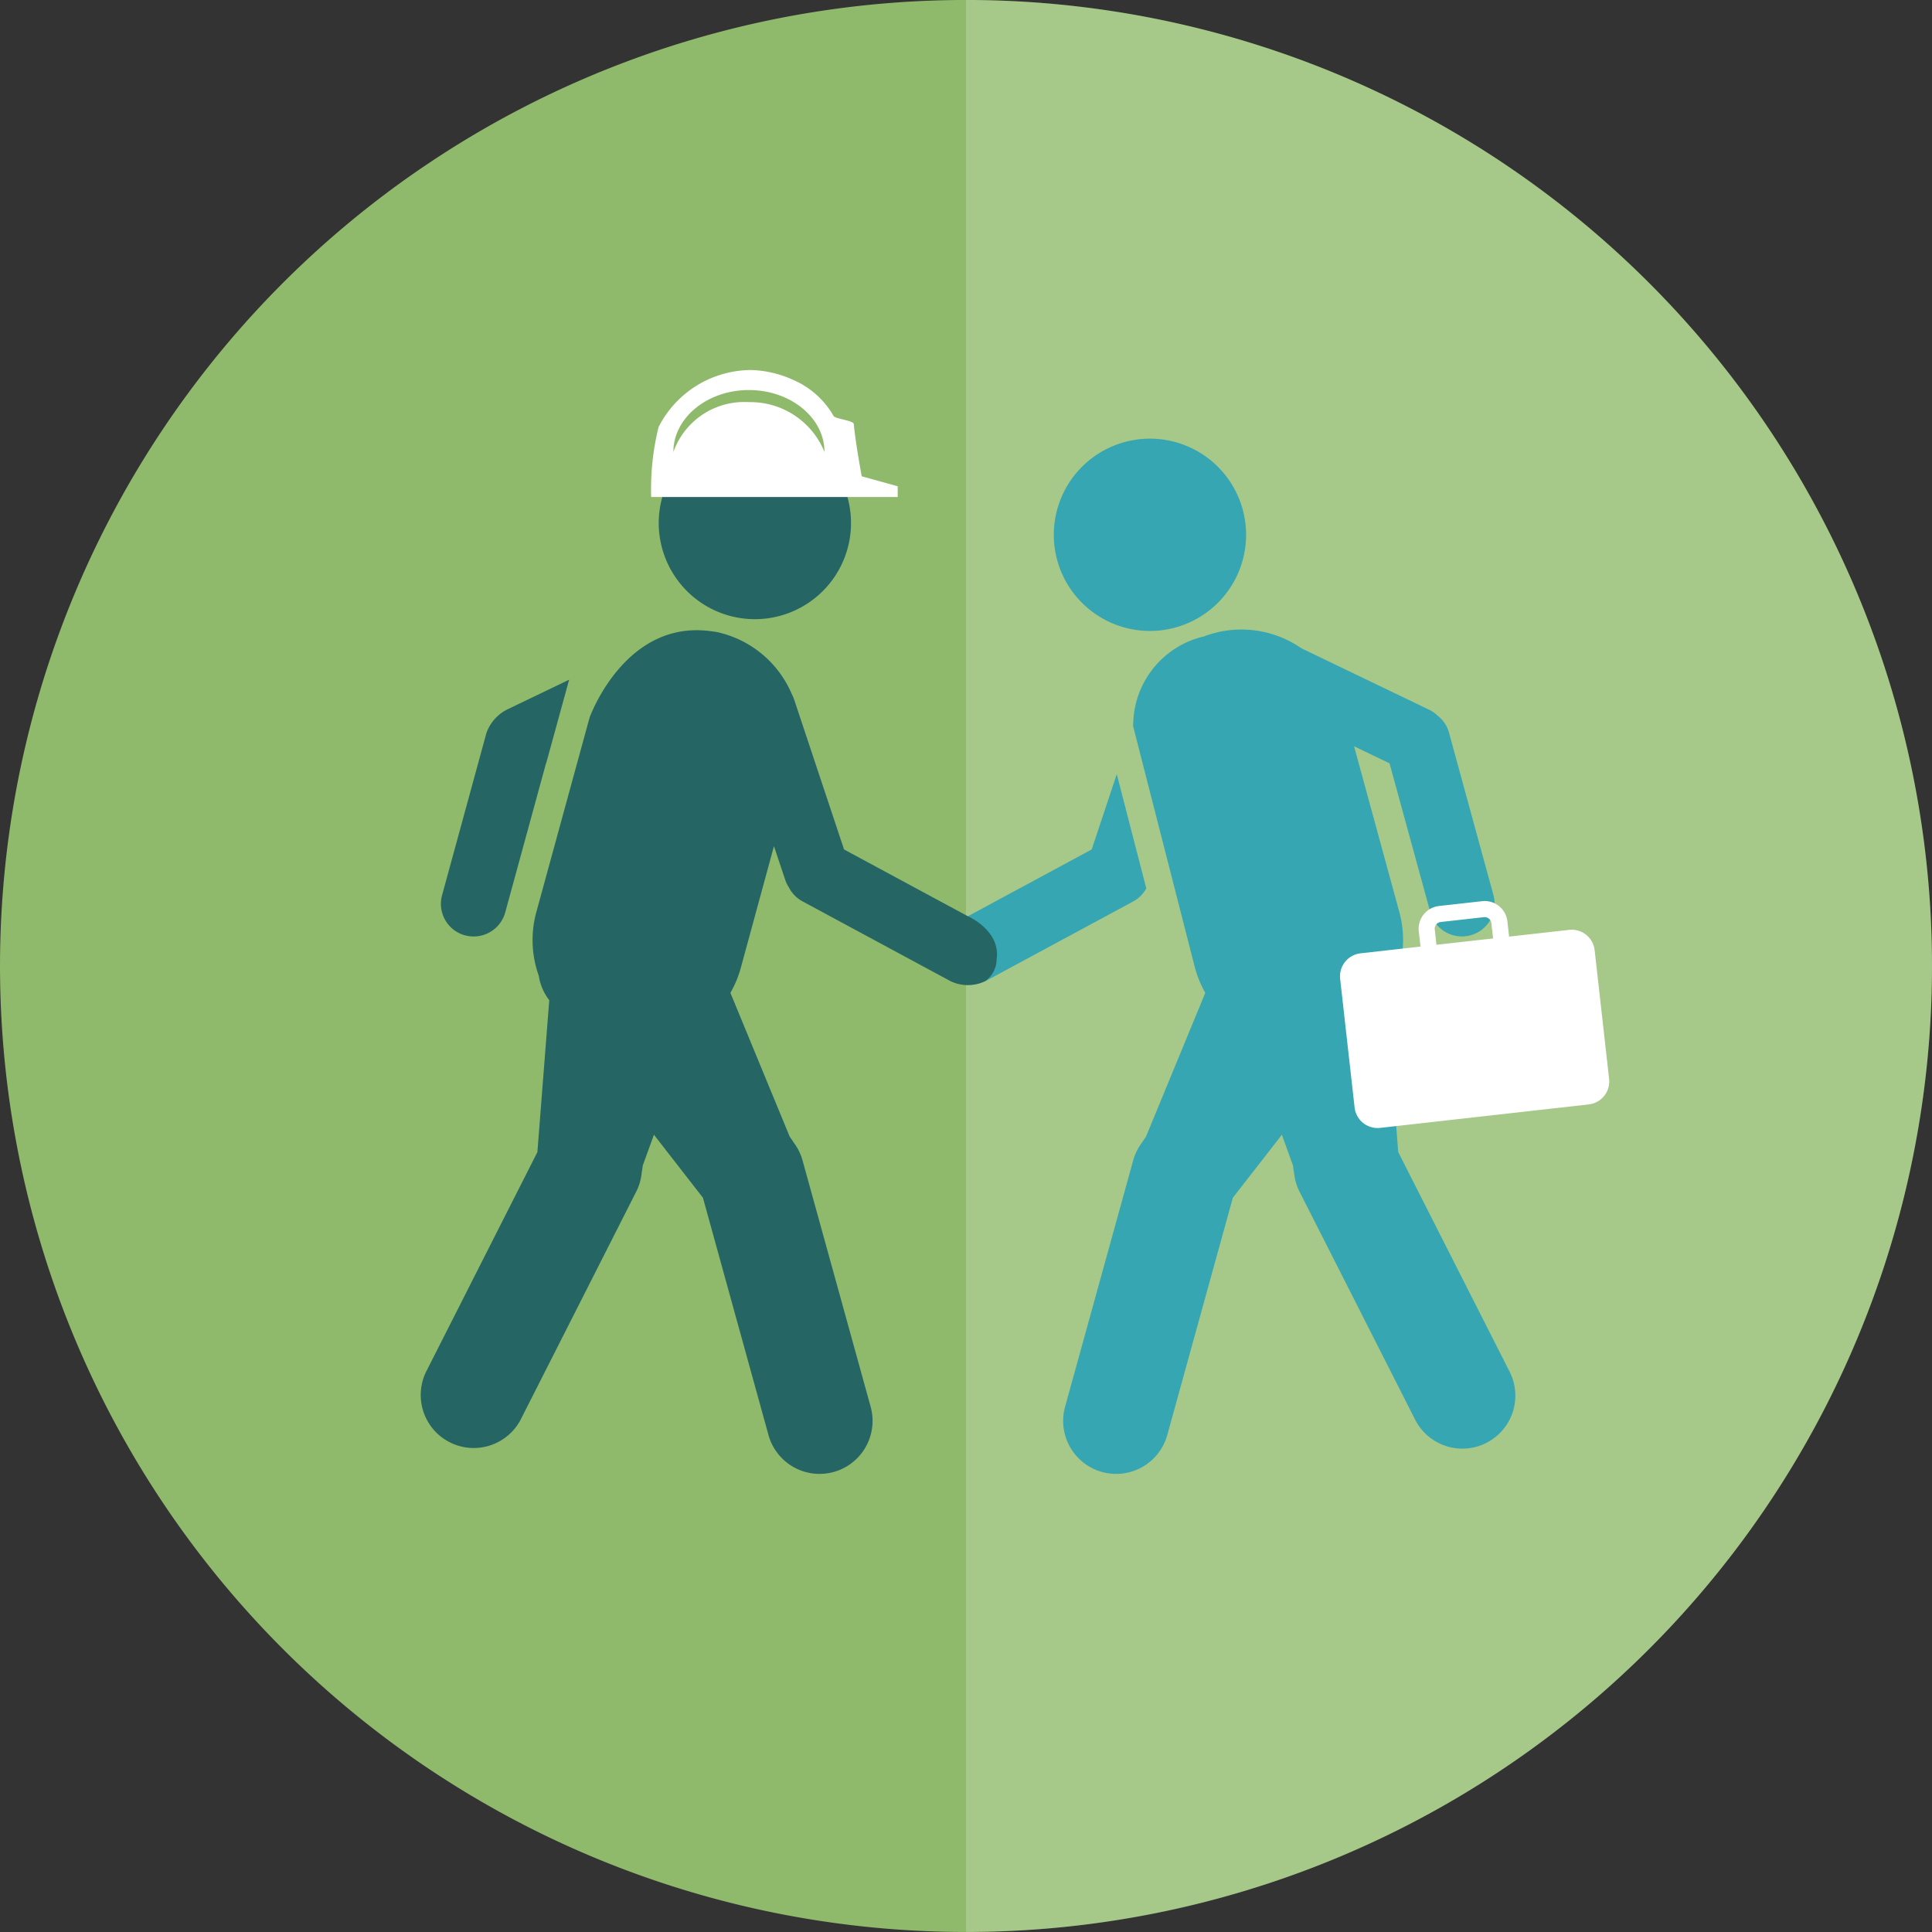 <?xml version="1.0" encoding="UTF-8"?>
<svg xmlns="http://www.w3.org/2000/svg" data-name="Layer 1" width="110.667" height="110.666" viewBox="0 0 110.667 110.666">
  <rect x="0" y="0" width="110.667" height="110.666" fill="#333333" stroke="none"/>
  <defs>
    <clipPath id="a" transform="translate(0 -.001)">
      <path fill="none" d="M0 0h110.667v110.667H0z"></path>
    </clipPath>
    <clipPath id="b" transform="translate(0 -.001)">
      <path fill="none" d="M55.334 0h55.334v110.667H55.334z"></path>
    </clipPath>
  </defs>
  <title>icon-bargaining</title>
  <g clip-path="url(#a)">
    <path d="M110.667 55.333A55.333 55.333 0 1 1 55.334-.001a55.332 55.332 0 0 1 55.333 55.333" fill="#90ba6b"></path>
    <g clip-path="url(#b)" opacity=".2">
      <path d="M55.334-.001a55.333 55.333 0 0 1 0 110.666z" fill="#fff"></path>
    </g>
    <path d="M63.529 77.875c.409.06-.378.09 0 0" fill="#010101"></path>
    <path d="M26.64 53.577a1.876 1.876 0 0 0 2.3-1.312l2.336-8.54h.009l1.316-4.792-3.58 1.722a2.421 2.421 0 0 0-1.156 1.324l-2.543 9.3a1.873 1.873 0 0 0 1.313 2.3" fill="#256664"></path>
    <path d="M56.428 56.211l8.481-4.575a1.841 1.841 0 0 0 .75-.752l-1.69-6.539-1.435 4.313-7.092 3.825z" fill="#35a6b2"></path>
    <path d="M86.472 78.572l-6.381-12.581-.678-8.7v-.006a2.976 2.976 0 0 0 .6-1.394 6.062 6.062 0 0 0 .143-3.643l-2.593-9.5 2.031.976 2.339 8.538a1.873 1.873 0 1 0 3.613-.99l-2.545-9.3a1.848 1.848 0 0 0-.675-.995 1.807 1.807 0 0 0-.477-.329l-7.3-3.511a6.036 6.036 0 0 0-5.642-.66l.007-.01a5.231 5.231 0 0 0-4.001 5.032l-.016.059 3.554 13.885a6.07 6.07 0 0 0 .589 1.428l-3.4 8.246c-.079.1-.148.211-.216.318a3.07 3.07 0 0 0-.515 1.038l-3.9 14.108a3.036 3.036 0 0 0 5.853 1.618l3.756-13.59 2.809-3.61.639 1.767a3.662 3.662 0 0 0 .056.38 3.089 3.089 0 0 0 .317 1.114l6.621 13.057a3.034 3.034 0 1 0 5.412-2.745" fill="#35a6b2"></path>
    <path d="M43.24 24.453a5.507 5.507 0 1 1-5.507 5.506 5.507 5.507 0 0 1 5.507-5.506" fill="#256664"></path>
    <path d="M65.87 25.127a5.507 5.507 0 1 1-5.507 5.507 5.508 5.508 0 0 1 5.507-5.507" fill="#35a6b2"></path>
    <path d="M89.879 53.264l-3.435.386-.1-.877A1.308 1.308 0 0 0 84.9 51.62l-2.479.278a1.311 1.311 0 0 0-1.152 1.446l.1.877-3.436.386a1.325 1.325 0 0 0-1.168 1.464l.828 7.368a1.324 1.324 0 0 0 1.464 1.167L91 63.263a1.324 1.324 0 0 0 1.171-1.464l-.828-7.369a1.324 1.324 0 0 0-1.464-1.167m-7.694-.023a.388.388 0 0 1 .34-.427L85 52.536a.385.385 0 0 1 .426.34l.1.878-3.244.364z" fill="#fff"></path>
    <path d="M57.09 54.939c.229-1.646-1.648-2.456-1.648-2.456l-7.094-3.825-2.863-8.6a1.833 1.833 0 0 0-.118-.271 6.056 6.056 0 0 0-4-3.508 5.481 5.481 0 0 0-.385-.09l-.28-.036c-4.625-.619-6.673 4.274-6.926 4.935L30.72 52.251a6.046 6.046 0 0 0 .142 3.643 3.046 3.046 0 0 0 .6 1.4l-.68 8.7-6.373 12.578a3.036 3.036 0 0 0 5.416 2.744l6.619-13.057a3.063 3.063 0 0 0 .317-1.114 3.582 3.582 0 0 0 .056-.38l.641-1.766 2.807 3.61 3.754 13.59a3.036 3.036 0 0 0 5.853-1.618l-3.9-14.108a3.038 3.038 0 0 0-.517-1.038 2.828 2.828 0 0 0-.216-.318l-3.4-8.245a6.187 6.187 0 0 0 .594-1.428l1.9-6.975.64 1.917a1.809 1.809 0 0 0 .206.429 1.871 1.871 0 0 0 .79.816l8.485 4.575a2.3 2.3 0 0 0 1.972 0 1.551 1.551 0 0 0 .662-1.271" fill="#256664"></path>
    <path d="M49.36 27.282c-.209-1.151-.384-2.237-.456-3-.033-.2-1.056-.285-1.156-.455a4.906 4.906 0 0 0-2.346-2.08 6.173 6.173 0 0 0-2.427-.553 6.077 6.077 0 0 0-2.556.61 5.985 5.985 0 0 0-2.692 2.65 14.76 14.76 0 0 0-.427 4.015h14.121v-.615zm-6.46-4.247a4.307 4.307 0 0 0-4.328 2.854c0-1.956 1.941-3.547 4.328-3.547s4.327 1.591 4.327 3.547a4.578 4.578 0 0 0-4.327-2.854" fill="#fff"></path>
  </g>
</svg>
